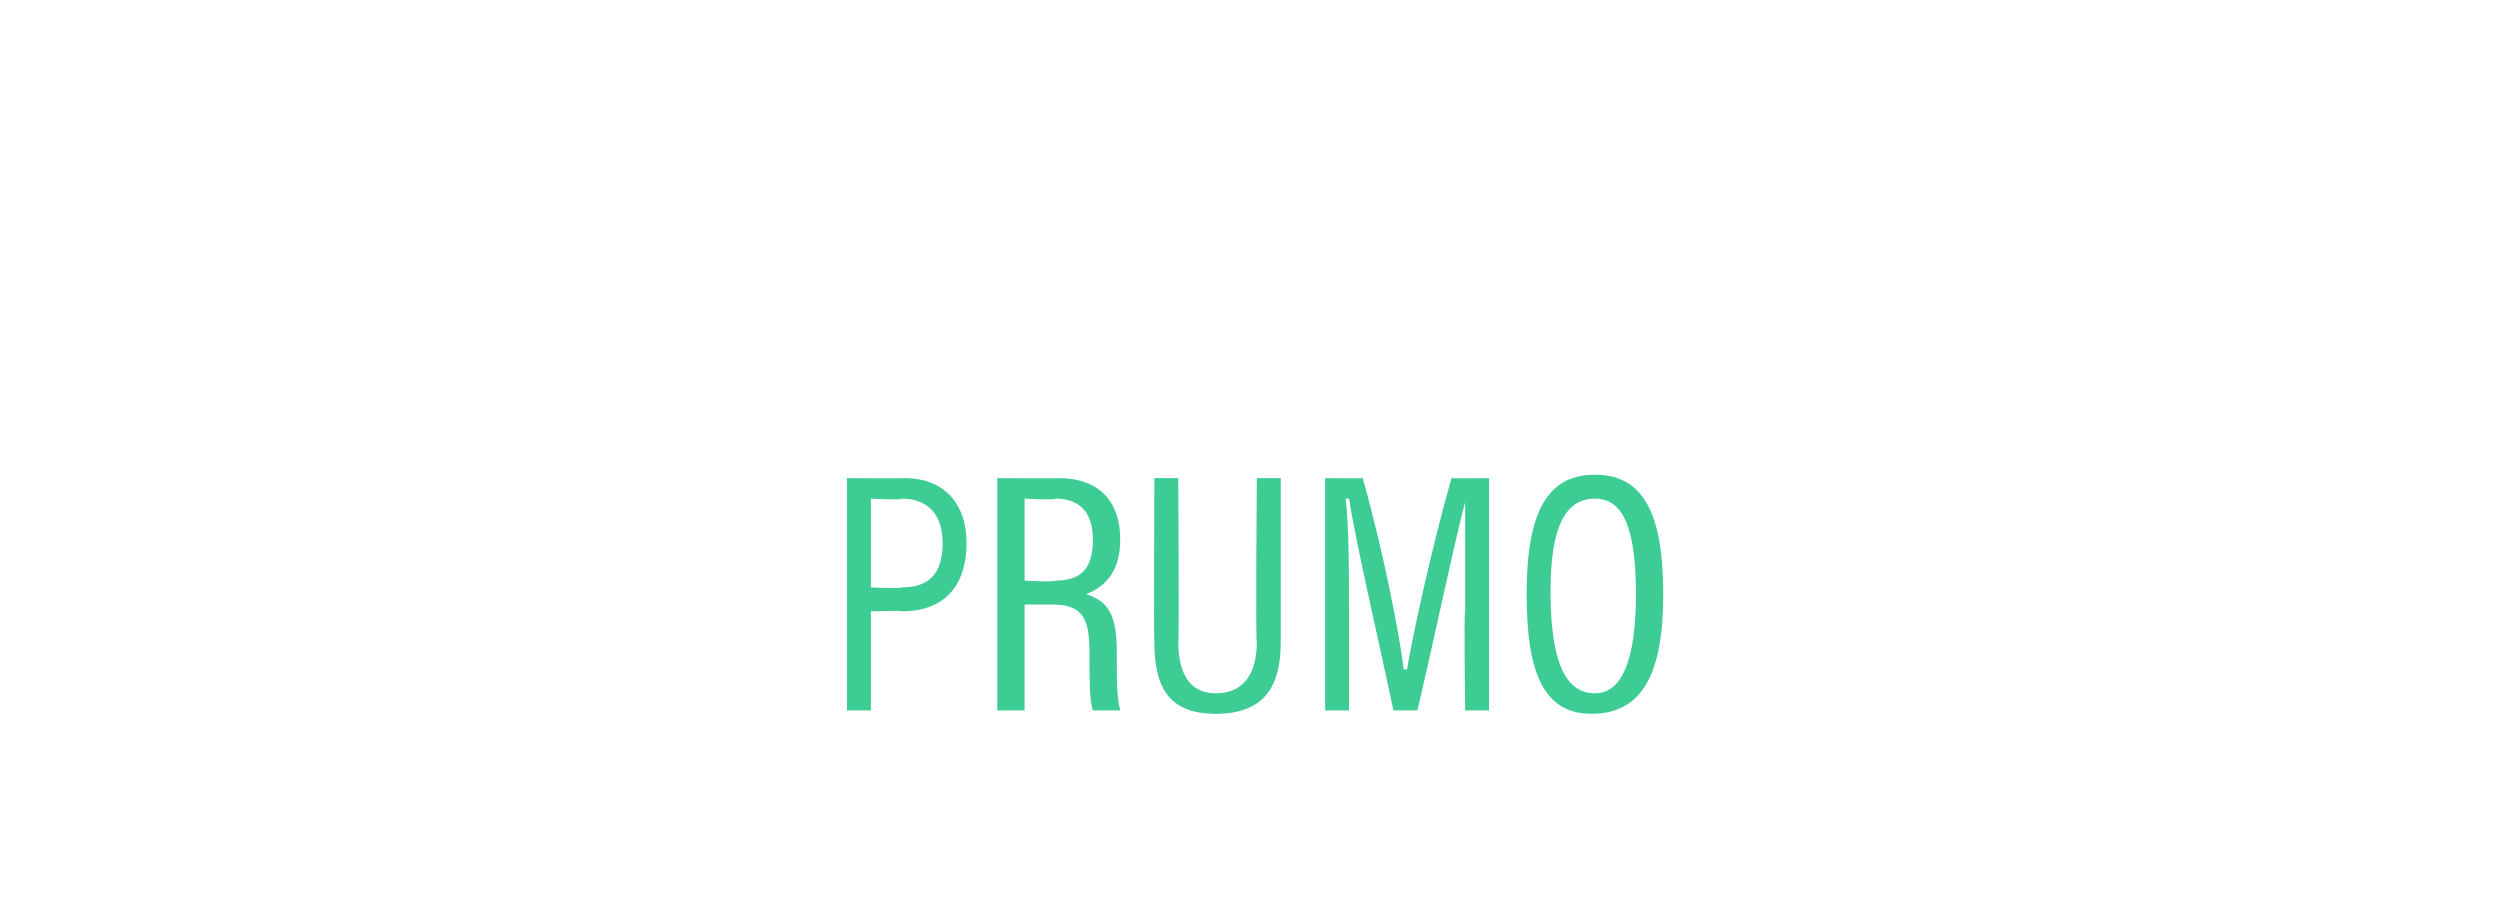 <?xml version="1.0" standalone="no"?><!DOCTYPE svg PUBLIC "-//W3C//DTD SVG 1.1//EN" "http://www.w3.org/Graphics/SVG/1.1/DTD/svg11.dtd"><svg xmlns="http://www.w3.org/2000/svg" version="1.1" width="73.2px" height="26.6px" viewBox="0 -1 73.2 26.6" style="top:-1px"><desc>PRUMO</desc><defs/><g id="Polygon266484"><path d="m24.8 19.8V13s1.74.01 1.7 0c1.1 0 1.8.7 1.8 1.9c0 1.2-.6 2-1.9 2c.03-.03-.9 0-.9 0v2.9h-.7zm.7-3.6s.85.04.9 0c.8 0 1.2-.4 1.2-1.3c0-.8-.4-1.3-1.2-1.3c.04.05-.9 0-.9 0v2.6zm5.3.5h-.8v3.1h-.8V13s1.82.01 1.8 0c1.2 0 1.8.7 1.8 1.8c0 1-.5 1.4-1 1.6c.7.2.9.7.9 1.7v.3c0 .6 0 1 .1 1.4h-.8c-.1-.3-.1-.9-.1-1.5v-.2c0-1-.2-1.4-1.1-1.4c.02-.02 0 0 0 0zM30 16s.86.05.9 0c.8 0 1.1-.4 1.1-1.2c0-.7-.3-1.2-1.1-1.2c.03.05-.9 0-.9 0v2.4zm3.8-3h.7s.03 4.78 0 4.8c0 .7.2 1.5 1.1 1.5c.9 0 1.2-.7 1.2-1.5c-.04-.02 0-4.8 0-4.8h.7v4.8c0 1.2-.4 2.1-1.9 2.1c-1.4 0-1.8-.8-1.8-2.1c-.02.03 0-4.8 0-4.8zm9.1 6.8s-.04-2.89 0-2.9v-3.2c-.3 1.1-.9 4-1.4 6.1h-.7c-.4-1.9-1.1-4.9-1.3-6.2h-.1c.1.8.1 2.3.1 3.5v2.7h-.7V13s1.11.01 1.1 0c.6 2.1 1.1 4.7 1.2 5.6h.1c.1-.7.7-3.5 1.3-5.6c-.01.01 1.1 0 1.1 0v6.8h-.7zm5.8-3.4c0 2.3-.6 3.5-2.1 3.5c-1.4 0-1.9-1.2-1.9-3.5c0-2.4.6-3.5 2-3.5c1.4 0 2 1.1 2 3.5zm-3.3-.1c0 2 .4 3 1.3 3c.8 0 1.2-1 1.2-2.9c0-2-.4-2.8-1.2-2.8c-.9 0-1.3.9-1.3 2.7z" stroke="none" fill="#3dcc93"/></g></svg>
